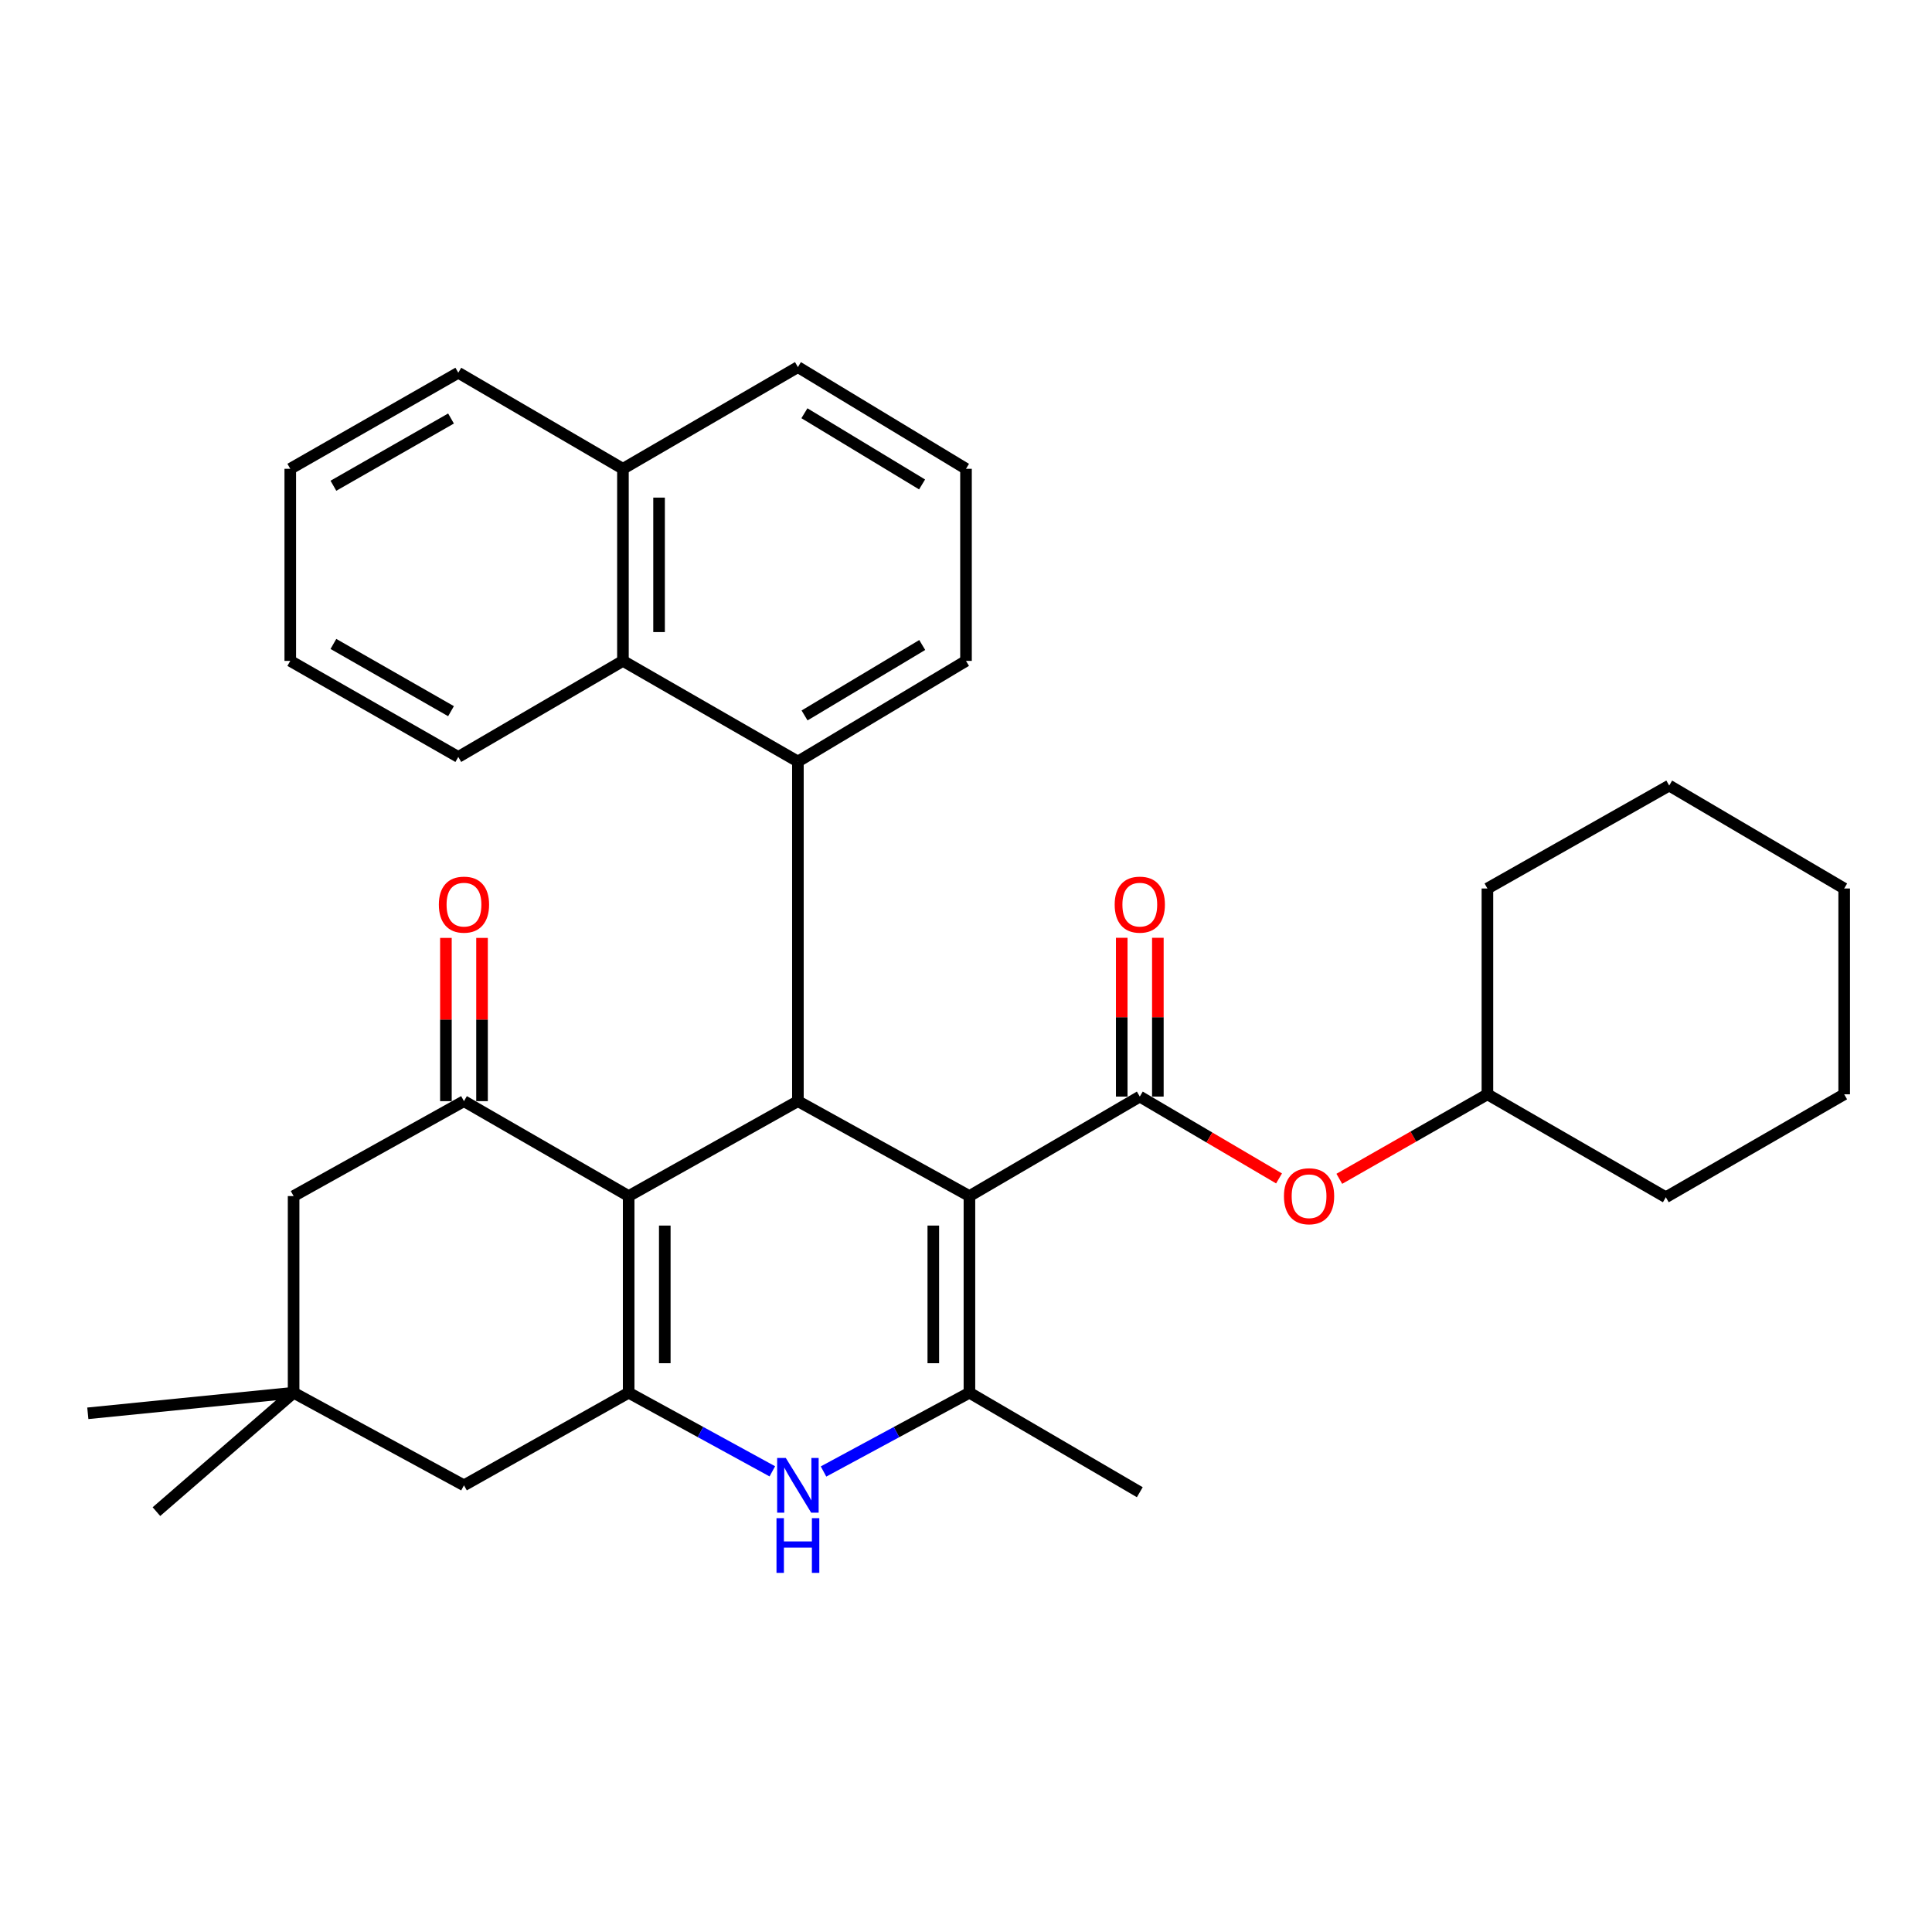 <?xml version='1.0' encoding='iso-8859-1'?>
<svg version='1.1' baseProfile='full'
              xmlns='http://www.w3.org/2000/svg'
                      xmlns:rdkit='http://www.rdkit.org/xml'
                      xmlns:xlink='http://www.w3.org/1999/xlink'
                  xml:space='preserve'
width='1000px' height='1000px' viewBox='0 0 1000 1000'>
<!-- END OF HEADER -->
<rect style='opacity:1.0;fill:#FFFFFF;stroke:none' width='1000' height='1000' x='0' y='0'> </rect>
<path class='bond-1' d='M 501.776,619.087 L 412.993,569.953' style='fill:none;fill-rule:evenodd;stroke:#000000;stroke-width:6px;stroke-linecap:butt;stroke-linejoin:miter;stroke-opacity:1' />
<path class='bond-3' d='M 501.776,619.087 L 501.776,720.866' style='fill:none;fill-rule:evenodd;stroke:#000000;stroke-width:6px;stroke-linecap:butt;stroke-linejoin:miter;stroke-opacity:1' />
<path class='bond-3' d='M 483.078,634.354 L 483.078,705.599' style='fill:none;fill-rule:evenodd;stroke:#000000;stroke-width:6px;stroke-linecap:butt;stroke-linejoin:miter;stroke-opacity:1' />
<path class='bond-4' d='M 501.776,619.087 L 589.958,567.585' style='fill:none;fill-rule:evenodd;stroke:#000000;stroke-width:6px;stroke-linecap:butt;stroke-linejoin:miter;stroke-opacity:1' />
<path class='bond-0' d='M 325.393,619.087 L 412.993,569.953' style='fill:none;fill-rule:evenodd;stroke:#000000;stroke-width:6px;stroke-linecap:butt;stroke-linejoin:miter;stroke-opacity:1' />
<path class='bond-6' d='M 325.393,619.087 L 240.151,569.953' style='fill:none;fill-rule:evenodd;stroke:#000000;stroke-width:6px;stroke-linecap:butt;stroke-linejoin:miter;stroke-opacity:1' />
<path class='bond-32' d='M 325.393,619.087 L 325.393,720.866' style='fill:none;fill-rule:evenodd;stroke:#000000;stroke-width:6px;stroke-linecap:butt;stroke-linejoin:miter;stroke-opacity:1' />
<path class='bond-32' d='M 344.091,634.354 L 344.091,705.599' style='fill:none;fill-rule:evenodd;stroke:#000000;stroke-width:6px;stroke-linecap:butt;stroke-linejoin:miter;stroke-opacity:1' />
<path class='bond-7' d='M 412.993,569.953 L 412.993,394.172' style='fill:none;fill-rule:evenodd;stroke:#000000;stroke-width:6px;stroke-linecap:butt;stroke-linejoin:miter;stroke-opacity:1' />
<path class='bond-2' d='M 325.393,720.866 L 362.575,741.214' style='fill:none;fill-rule:evenodd;stroke:#000000;stroke-width:6px;stroke-linecap:butt;stroke-linejoin:miter;stroke-opacity:1' />
<path class='bond-2' d='M 362.575,741.214 L 399.756,761.562' style='fill:none;fill-rule:evenodd;stroke:#0000FF;stroke-width:6px;stroke-linecap:butt;stroke-linejoin:miter;stroke-opacity:1' />
<path class='bond-10' d='M 325.393,720.866 L 240.151,768.805' style='fill:none;fill-rule:evenodd;stroke:#000000;stroke-width:6px;stroke-linecap:butt;stroke-linejoin:miter;stroke-opacity:1' />
<path class='bond-5' d='M 501.776,720.866 L 464.016,741.255' style='fill:none;fill-rule:evenodd;stroke:#000000;stroke-width:6px;stroke-linecap:butt;stroke-linejoin:miter;stroke-opacity:1' />
<path class='bond-5' d='M 464.016,741.255 L 426.255,761.644' style='fill:none;fill-rule:evenodd;stroke:#0000FF;stroke-width:6px;stroke-linecap:butt;stroke-linejoin:miter;stroke-opacity:1' />
<path class='bond-17' d='M 501.776,720.866 L 589.958,772.368' style='fill:none;fill-rule:evenodd;stroke:#000000;stroke-width:6px;stroke-linecap:butt;stroke-linejoin:miter;stroke-opacity:1' />
<path class='bond-9' d='M 589.958,567.585 L 625.992,588.768' style='fill:none;fill-rule:evenodd;stroke:#000000;stroke-width:6px;stroke-linecap:butt;stroke-linejoin:miter;stroke-opacity:1' />
<path class='bond-9' d='M 625.992,588.768 L 662.027,609.951' style='fill:none;fill-rule:evenodd;stroke:#FF0000;stroke-width:6px;stroke-linecap:butt;stroke-linejoin:miter;stroke-opacity:1' />
<path class='bond-13' d='M 599.307,567.585 L 599.307,526.492' style='fill:none;fill-rule:evenodd;stroke:#000000;stroke-width:6px;stroke-linecap:butt;stroke-linejoin:miter;stroke-opacity:1' />
<path class='bond-13' d='M 599.307,526.492 L 599.307,485.4' style='fill:none;fill-rule:evenodd;stroke:#FF0000;stroke-width:6px;stroke-linecap:butt;stroke-linejoin:miter;stroke-opacity:1' />
<path class='bond-13' d='M 580.609,567.585 L 580.609,526.492' style='fill:none;fill-rule:evenodd;stroke:#000000;stroke-width:6px;stroke-linecap:butt;stroke-linejoin:miter;stroke-opacity:1' />
<path class='bond-13' d='M 580.609,526.492 L 580.609,485.4' style='fill:none;fill-rule:evenodd;stroke:#FF0000;stroke-width:6px;stroke-linecap:butt;stroke-linejoin:miter;stroke-opacity:1' />
<path class='bond-12' d='M 240.151,569.953 L 151.97,619.087' style='fill:none;fill-rule:evenodd;stroke:#000000;stroke-width:6px;stroke-linecap:butt;stroke-linejoin:miter;stroke-opacity:1' />
<path class='bond-14' d='M 249.5,569.953 L 249.5,527.706' style='fill:none;fill-rule:evenodd;stroke:#000000;stroke-width:6px;stroke-linecap:butt;stroke-linejoin:miter;stroke-opacity:1' />
<path class='bond-14' d='M 249.5,527.706 L 249.5,485.459' style='fill:none;fill-rule:evenodd;stroke:#FF0000;stroke-width:6px;stroke-linecap:butt;stroke-linejoin:miter;stroke-opacity:1' />
<path class='bond-14' d='M 230.802,569.953 L 230.802,527.706' style='fill:none;fill-rule:evenodd;stroke:#000000;stroke-width:6px;stroke-linecap:butt;stroke-linejoin:miter;stroke-opacity:1' />
<path class='bond-14' d='M 230.802,527.706 L 230.802,485.459' style='fill:none;fill-rule:evenodd;stroke:#FF0000;stroke-width:6px;stroke-linecap:butt;stroke-linejoin:miter;stroke-opacity:1' />
<path class='bond-8' d='M 412.993,394.172 L 322.432,342.078' style='fill:none;fill-rule:evenodd;stroke:#000000;stroke-width:6px;stroke-linecap:butt;stroke-linejoin:miter;stroke-opacity:1' />
<path class='bond-16' d='M 412.993,394.172 L 500,342.078' style='fill:none;fill-rule:evenodd;stroke:#000000;stroke-width:6px;stroke-linecap:butt;stroke-linejoin:miter;stroke-opacity:1' />
<path class='bond-16' d='M 416.439,370.316 L 477.344,333.85' style='fill:none;fill-rule:evenodd;stroke:#000000;stroke-width:6px;stroke-linecap:butt;stroke-linejoin:miter;stroke-opacity:1' />
<path class='bond-15' d='M 322.432,342.078 L 322.432,242.647' style='fill:none;fill-rule:evenodd;stroke:#000000;stroke-width:6px;stroke-linecap:butt;stroke-linejoin:miter;stroke-opacity:1' />
<path class='bond-15' d='M 341.13,327.163 L 341.13,257.562' style='fill:none;fill-rule:evenodd;stroke:#000000;stroke-width:6px;stroke-linecap:butt;stroke-linejoin:miter;stroke-opacity:1' />
<path class='bond-19' d='M 322.432,342.078 L 237.212,391.794' style='fill:none;fill-rule:evenodd;stroke:#000000;stroke-width:6px;stroke-linecap:butt;stroke-linejoin:miter;stroke-opacity:1' />
<path class='bond-18' d='M 693.225,610.153 L 731.554,588.282' style='fill:none;fill-rule:evenodd;stroke:#FF0000;stroke-width:6px;stroke-linecap:butt;stroke-linejoin:miter;stroke-opacity:1' />
<path class='bond-18' d='M 731.554,588.282 L 769.883,566.411' style='fill:none;fill-rule:evenodd;stroke:#000000;stroke-width:6px;stroke-linecap:butt;stroke-linejoin:miter;stroke-opacity:1' />
<path class='bond-11' d='M 240.151,768.805 L 151.97,720.866' style='fill:none;fill-rule:evenodd;stroke:#000000;stroke-width:6px;stroke-linecap:butt;stroke-linejoin:miter;stroke-opacity:1' />
<path class='bond-21' d='M 151.97,720.866 L 45.455,731.524' style='fill:none;fill-rule:evenodd;stroke:#000000;stroke-width:6px;stroke-linecap:butt;stroke-linejoin:miter;stroke-opacity:1' />
<path class='bond-22' d='M 151.97,720.866 L 80.97,782.413' style='fill:none;fill-rule:evenodd;stroke:#000000;stroke-width:6px;stroke-linecap:butt;stroke-linejoin:miter;stroke-opacity:1' />
<path class='bond-33' d='M 151.97,720.866 L 151.97,619.087' style='fill:none;fill-rule:evenodd;stroke:#000000;stroke-width:6px;stroke-linecap:butt;stroke-linejoin:miter;stroke-opacity:1' />
<path class='bond-24' d='M 322.432,242.647 L 237.212,192.931' style='fill:none;fill-rule:evenodd;stroke:#000000;stroke-width:6px;stroke-linecap:butt;stroke-linejoin:miter;stroke-opacity:1' />
<path class='bond-34' d='M 322.432,242.647 L 412.993,190.002' style='fill:none;fill-rule:evenodd;stroke:#000000;stroke-width:6px;stroke-linecap:butt;stroke-linejoin:miter;stroke-opacity:1' />
<path class='bond-20' d='M 500,342.078 L 500,242.647' style='fill:none;fill-rule:evenodd;stroke:#000000;stroke-width:6px;stroke-linecap:butt;stroke-linejoin:miter;stroke-opacity:1' />
<path class='bond-25' d='M 769.883,566.411 L 862.23,619.69' style='fill:none;fill-rule:evenodd;stroke:#000000;stroke-width:6px;stroke-linecap:butt;stroke-linejoin:miter;stroke-opacity:1' />
<path class='bond-26' d='M 769.883,566.411 L 769.883,459.885' style='fill:none;fill-rule:evenodd;stroke:#000000;stroke-width:6px;stroke-linecap:butt;stroke-linejoin:miter;stroke-opacity:1' />
<path class='bond-27' d='M 237.212,391.794 L 150.246,342.078' style='fill:none;fill-rule:evenodd;stroke:#000000;stroke-width:6px;stroke-linecap:butt;stroke-linejoin:miter;stroke-opacity:1' />
<path class='bond-27' d='M 233.446,368.104 L 172.57,333.303' style='fill:none;fill-rule:evenodd;stroke:#000000;stroke-width:6px;stroke-linecap:butt;stroke-linejoin:miter;stroke-opacity:1' />
<path class='bond-23' d='M 500,242.647 L 412.993,190.002' style='fill:none;fill-rule:evenodd;stroke:#000000;stroke-width:6px;stroke-linecap:butt;stroke-linejoin:miter;stroke-opacity:1' />
<path class='bond-23' d='M 477.269,250.748 L 416.364,213.896' style='fill:none;fill-rule:evenodd;stroke:#000000;stroke-width:6px;stroke-linecap:butt;stroke-linejoin:miter;stroke-opacity:1' />
<path class='bond-36' d='M 237.212,192.931 L 150.246,242.647' style='fill:none;fill-rule:evenodd;stroke:#000000;stroke-width:6px;stroke-linecap:butt;stroke-linejoin:miter;stroke-opacity:1' />
<path class='bond-36' d='M 233.446,216.621 L 172.57,251.422' style='fill:none;fill-rule:evenodd;stroke:#000000;stroke-width:6px;stroke-linecap:butt;stroke-linejoin:miter;stroke-opacity:1' />
<path class='bond-30' d='M 862.23,619.69 L 954.545,566.411' style='fill:none;fill-rule:evenodd;stroke:#000000;stroke-width:6px;stroke-linecap:butt;stroke-linejoin:miter;stroke-opacity:1' />
<path class='bond-29' d='M 769.883,459.885 L 863.975,406.607' style='fill:none;fill-rule:evenodd;stroke:#000000;stroke-width:6px;stroke-linecap:butt;stroke-linejoin:miter;stroke-opacity:1' />
<path class='bond-28' d='M 150.246,342.078 L 150.246,242.647' style='fill:none;fill-rule:evenodd;stroke:#000000;stroke-width:6px;stroke-linecap:butt;stroke-linejoin:miter;stroke-opacity:1' />
<path class='bond-31' d='M 863.975,406.607 L 954.545,459.885' style='fill:none;fill-rule:evenodd;stroke:#000000;stroke-width:6px;stroke-linecap:butt;stroke-linejoin:miter;stroke-opacity:1' />
<path class='bond-35' d='M 954.545,566.411 L 954.545,459.885' style='fill:none;fill-rule:evenodd;stroke:#000000;stroke-width:6px;stroke-linecap:butt;stroke-linejoin:miter;stroke-opacity:1' />
<path  class='atom-6' d='M 406.733 754.645
L 416.013 769.645
Q 416.933 771.125, 418.413 773.805
Q 419.893 776.485, 419.973 776.645
L 419.973 754.645
L 423.733 754.645
L 423.733 782.965
L 419.853 782.965
L 409.893 766.565
Q 408.733 764.645, 407.493 762.445
Q 406.293 760.245, 405.933 759.565
L 405.933 782.965
L 402.253 782.965
L 402.253 754.645
L 406.733 754.645
' fill='#0000FF'/>
<path  class='atom-6' d='M 401.913 785.797
L 405.753 785.797
L 405.753 797.837
L 420.233 797.837
L 420.233 785.797
L 424.073 785.797
L 424.073 814.117
L 420.233 814.117
L 420.233 801.037
L 405.753 801.037
L 405.753 814.117
L 401.913 814.117
L 401.913 785.797
' fill='#0000FF'/>
<path  class='atom-10' d='M 664.568 619.167
Q 664.568 612.367, 667.928 608.567
Q 671.288 604.767, 677.568 604.767
Q 683.848 604.767, 687.208 608.567
Q 690.568 612.367, 690.568 619.167
Q 690.568 626.047, 687.168 629.967
Q 683.768 633.847, 677.568 633.847
Q 671.328 633.847, 667.928 629.967
Q 664.568 626.087, 664.568 619.167
M 677.568 630.647
Q 681.888 630.647, 684.208 627.767
Q 686.568 624.847, 686.568 619.167
Q 686.568 613.607, 684.208 610.807
Q 681.888 607.967, 677.568 607.967
Q 673.248 607.967, 670.888 610.767
Q 668.568 613.567, 668.568 619.167
Q 668.568 624.887, 670.888 627.767
Q 673.248 630.647, 677.568 630.647
' fill='#FF0000'/>
<path  class='atom-14' d='M 576.958 468.234
Q 576.958 461.434, 580.318 457.634
Q 583.678 453.834, 589.958 453.834
Q 596.238 453.834, 599.598 457.634
Q 602.958 461.434, 602.958 468.234
Q 602.958 475.114, 599.558 479.034
Q 596.158 482.914, 589.958 482.914
Q 583.718 482.914, 580.318 479.034
Q 576.958 475.154, 576.958 468.234
M 589.958 479.714
Q 594.278 479.714, 596.598 476.834
Q 598.958 473.914, 598.958 468.234
Q 598.958 462.674, 596.598 459.874
Q 594.278 457.034, 589.958 457.034
Q 585.638 457.034, 583.278 459.834
Q 580.958 462.634, 580.958 468.234
Q 580.958 473.954, 583.278 476.834
Q 585.638 479.714, 589.958 479.714
' fill='#FF0000'/>
<path  class='atom-15' d='M 227.151 468.234
Q 227.151 461.434, 230.511 457.634
Q 233.871 453.834, 240.151 453.834
Q 246.431 453.834, 249.791 457.634
Q 253.151 461.434, 253.151 468.234
Q 253.151 475.114, 249.751 479.034
Q 246.351 482.914, 240.151 482.914
Q 233.911 482.914, 230.511 479.034
Q 227.151 475.154, 227.151 468.234
M 240.151 479.714
Q 244.471 479.714, 246.791 476.834
Q 249.151 473.914, 249.151 468.234
Q 249.151 462.674, 246.791 459.874
Q 244.471 457.034, 240.151 457.034
Q 235.831 457.034, 233.471 459.834
Q 231.151 462.634, 231.151 468.234
Q 231.151 473.954, 233.471 476.834
Q 235.831 479.714, 240.151 479.714
' fill='#FF0000'/>
</svg>

